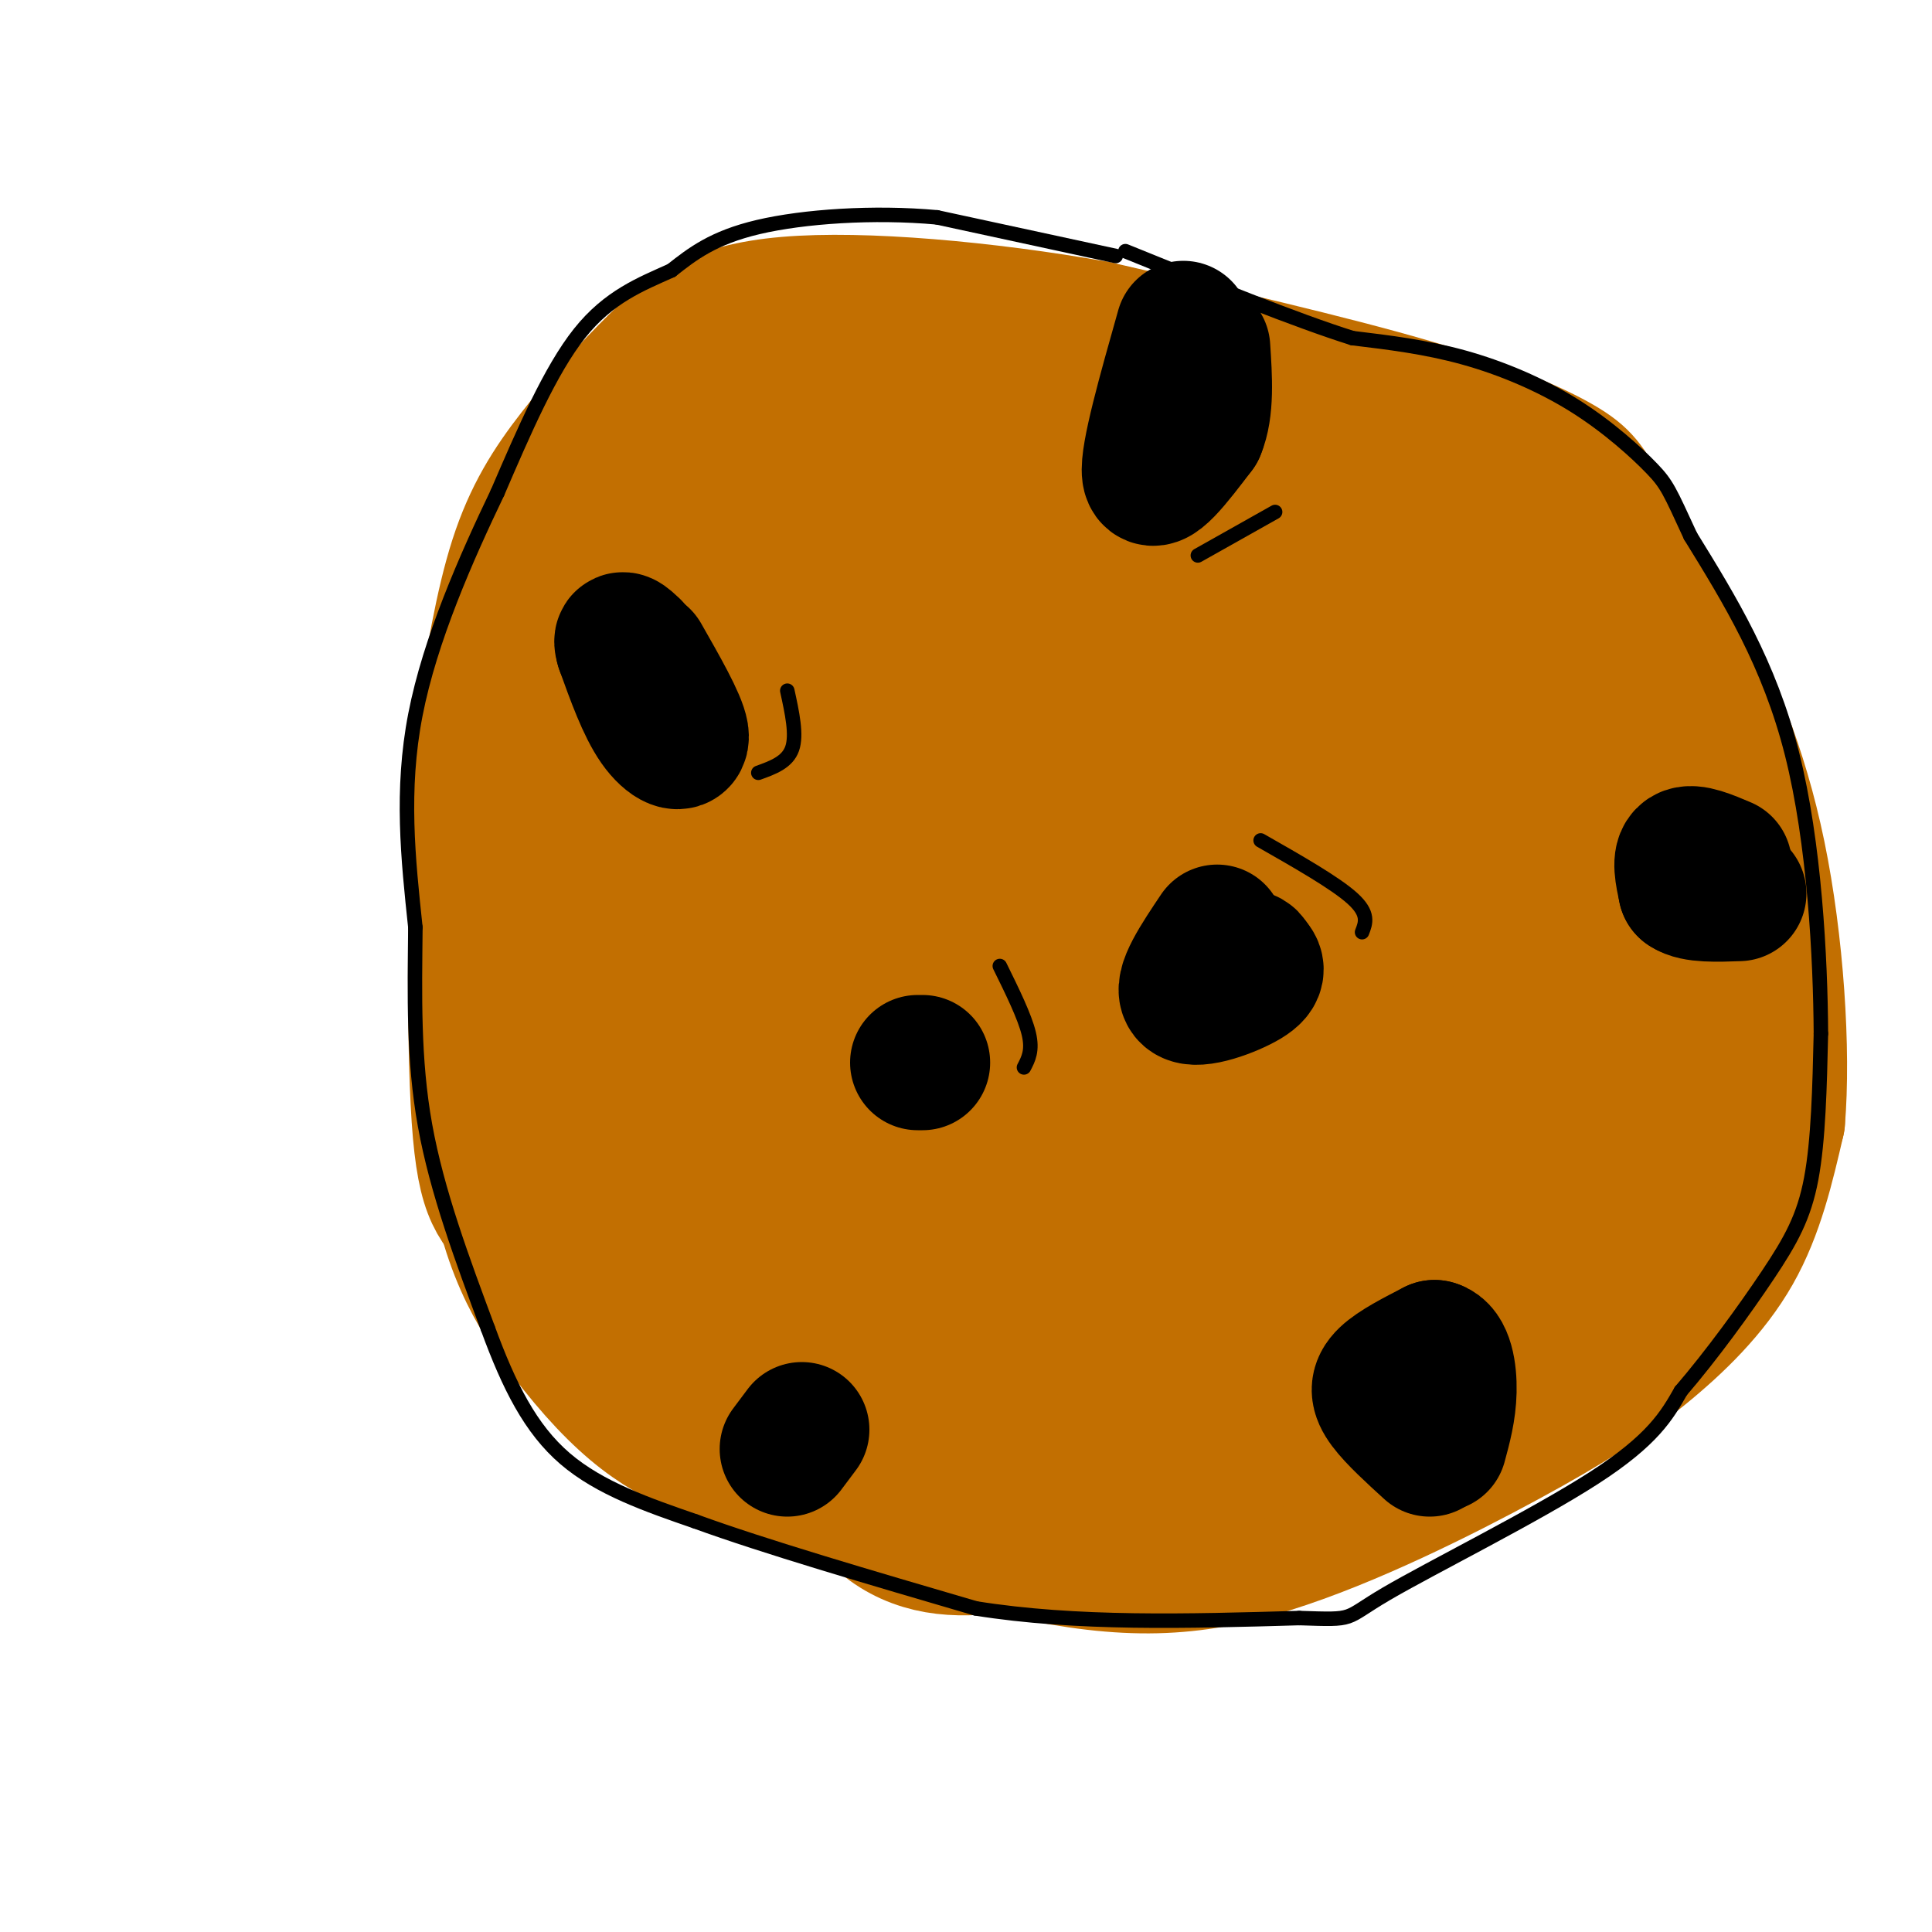 <svg viewBox='0 0 400 400' version='1.1' xmlns='http://www.w3.org/2000/svg' xmlns:xlink='http://www.w3.org/1999/xlink'><g fill='none' stroke='rgb(194,111,1)' stroke-width='28' stroke-linecap='round' stroke-linejoin='round'><path d='M231,69c-18.577,-1.060 -37.155,-2.119 -46,-3c-8.845,-0.881 -7.958,-1.583 -17,4c-9.042,5.583 -28.012,17.452 -38,27c-9.988,9.548 -10.994,16.774 -12,24'/><path d='M118,121c-4.432,9.303 -9.511,20.559 -13,42c-3.489,21.441 -5.389,53.067 -3,74c2.389,20.933 9.066,31.174 15,39c5.934,7.826 11.124,13.236 16,17c4.876,3.764 9.438,5.882 14,8'/><path d='M147,301c14.488,5.531 43.707,15.358 65,20c21.293,4.642 34.662,4.097 51,-1c16.338,-5.097 35.647,-14.748 49,-22c13.353,-7.252 20.749,-12.106 28,-18c7.251,-5.894 14.357,-12.827 19,-21c4.643,-8.173 6.821,-17.587 9,-27'/><path d='M368,232c1.216,-14.370 -0.245,-36.793 -4,-55c-3.755,-18.207 -9.805,-32.196 -16,-44c-6.195,-11.804 -12.537,-21.422 -16,-27c-3.463,-5.578 -4.048,-7.117 -9,-10c-4.952,-2.883 -14.272,-7.109 -31,-12c-16.728,-4.891 -40.864,-10.445 -65,-16'/><path d='M227,68c-23.144,-4.092 -48.503,-6.323 -64,-5c-15.497,1.323 -21.133,6.200 -27,12c-5.867,5.800 -11.964,12.523 -17,19c-5.036,6.477 -9.010,12.708 -12,22c-2.990,9.292 -4.995,21.646 -7,34'/><path d='M100,150c-1.569,21.639 -1.993,58.738 -1,78c0.993,19.262 3.402,20.689 8,26c4.598,5.311 11.384,14.506 18,21c6.616,6.494 13.062,10.287 21,11c7.938,0.713 17.368,-1.654 22,-2c4.632,-0.346 4.466,1.330 9,-8c4.534,-9.330 13.767,-29.665 23,-50'/><path d='M200,226c4.837,-12.192 5.428,-17.673 6,-26c0.572,-8.327 1.125,-19.499 0,-29c-1.125,-9.501 -3.928,-17.332 -7,-25c-3.072,-7.668 -6.411,-15.172 -10,-21c-3.589,-5.828 -7.426,-9.981 -11,-13c-3.574,-3.019 -6.883,-4.904 -10,-6c-3.117,-1.096 -6.041,-1.403 -9,0c-2.959,1.403 -5.951,4.517 -9,7c-3.049,2.483 -6.153,4.335 -9,17c-2.847,12.665 -5.435,36.141 -6,51c-0.565,14.859 0.895,21.100 3,28c2.105,6.900 4.857,14.458 8,23c3.143,8.542 6.677,18.068 12,15c5.323,-3.068 12.434,-18.730 17,-29c4.566,-10.270 6.589,-15.150 8,-22c1.411,-6.850 2.212,-15.672 3,-24c0.788,-8.328 1.563,-16.161 1,-21c-0.563,-4.839 -2.465,-6.682 -4,-13c-1.535,-6.318 -2.704,-17.110 -10,-9c-7.296,8.110 -20.718,35.122 -28,52c-7.282,16.878 -8.422,23.621 -9,34c-0.578,10.379 -0.594,24.394 1,35c1.594,10.606 4.797,17.803 8,25'/><path d='M145,275c3.054,6.411 6.688,9.940 12,12c5.312,2.060 12.303,2.652 17,0c4.697,-2.652 7.099,-8.550 9,-16c1.901,-7.450 3.300,-16.454 4,-26c0.700,-9.546 0.699,-19.633 -1,-30c-1.699,-10.367 -5.098,-21.013 -9,-30c-3.902,-8.987 -8.308,-16.316 -12,-22c-3.692,-5.684 -6.670,-9.722 -12,-12c-5.330,-2.278 -13.010,-2.795 -17,-2c-3.990,0.795 -4.288,2.901 -7,7c-2.712,4.099 -7.837,10.190 -11,17c-3.163,6.810 -4.365,14.341 -5,22c-0.635,7.659 -0.705,15.448 1,25c1.705,9.552 5.185,20.867 8,28c2.815,7.133 4.965,10.082 9,14c4.035,3.918 9.954,8.804 16,5c6.046,-3.804 12.220,-16.298 15,-26c2.780,-9.702 2.167,-16.612 2,-23c-0.167,-6.388 0.114,-12.253 -1,-18c-1.114,-5.747 -3.622,-11.374 -6,-17c-2.378,-5.626 -4.627,-11.250 -7,-17c-2.373,-5.750 -4.870,-11.625 -9,-9c-4.130,2.625 -9.894,13.750 -13,23c-3.106,9.250 -3.553,16.625 -4,24'/><path d='M124,204c-0.275,8.287 1.038,17.003 4,26c2.962,8.997 7.573,18.274 12,25c4.427,6.726 8.672,10.901 14,15c5.328,4.099 11.741,8.123 18,6c6.259,-2.123 12.364,-10.392 17,-18c4.636,-7.608 7.804,-14.555 10,-22c2.196,-7.445 3.421,-15.387 4,-22c0.579,-6.613 0.513,-11.897 -2,-20c-2.513,-8.103 -7.471,-19.025 -11,-23c-3.529,-3.975 -5.627,-1.004 -8,1c-2.373,2.004 -5.020,3.040 -9,13c-3.980,9.960 -9.291,28.843 -11,41c-1.709,12.157 0.186,17.586 3,24c2.814,6.414 6.547,13.812 9,18c2.453,4.188 3.624,5.166 9,8c5.376,2.834 14.956,7.526 21,9c6.044,1.474 8.552,-0.268 11,-1c2.448,-0.732 4.835,-0.453 8,-6c3.165,-5.547 7.106,-16.920 8,-28c0.894,-11.080 -1.259,-21.868 -3,-28c-1.741,-6.132 -3.069,-7.609 -6,-9c-2.931,-1.391 -7.466,-2.695 -12,-4'/><path d='M210,209c-2.661,-0.506 -3.313,0.229 -5,1c-1.687,0.771 -4.410,1.577 -10,12c-5.590,10.423 -14.048,30.464 -18,43c-3.952,12.536 -3.396,17.567 -3,23c0.396,5.433 0.634,11.269 2,16c1.366,4.731 3.859,8.359 7,11c3.141,2.641 6.929,4.295 11,5c4.071,0.705 8.425,0.460 12,0c3.575,-0.460 6.369,-1.134 11,-6c4.631,-4.866 11.097,-13.922 14,-22c2.903,-8.078 2.242,-15.177 -1,-21c-3.242,-5.823 -9.065,-10.368 -13,-13c-3.935,-2.632 -5.982,-3.349 -13,-4c-7.018,-0.651 -19.006,-1.236 -26,-1c-6.994,0.236 -8.994,1.293 -10,4c-1.006,2.707 -1.017,7.063 2,13c3.017,5.937 9.063,13.456 14,18c4.937,4.544 8.767,6.115 16,5c7.233,-1.115 17.870,-4.916 24,-8c6.130,-3.084 7.751,-5.453 9,-10c1.249,-4.547 2.124,-11.274 3,-18'/><path d='M236,257c-1.536,-5.087 -6.878,-8.803 -10,-10c-3.122,-1.197 -4.026,0.127 -6,0c-1.974,-0.127 -5.019,-1.704 -11,1c-5.981,2.704 -14.899,9.690 -20,13c-5.101,3.310 -6.384,2.946 -4,12c2.384,9.054 8.437,27.528 15,36c6.563,8.472 13.638,6.941 22,5c8.362,-1.941 18.011,-4.294 26,-8c7.989,-3.706 14.319,-8.766 19,-14c4.681,-5.234 7.714,-10.644 9,-15c1.286,-4.356 0.825,-7.660 0,-11c-0.825,-3.340 -2.014,-6.718 -5,-10c-2.986,-3.282 -7.769,-6.470 -12,-9c-4.231,-2.530 -7.909,-4.403 -16,-1c-8.091,3.403 -20.596,12.080 -26,20c-5.404,7.920 -3.706,15.082 -3,19c0.706,3.918 0.421,4.593 5,7c4.579,2.407 14.023,6.545 30,5c15.977,-1.545 38.489,-8.772 61,-16'/><path d='M310,281c11.311,-4.176 9.087,-6.616 9,-9c-0.087,-2.384 1.961,-4.712 1,-8c-0.961,-3.288 -4.932,-7.538 -7,-10c-2.068,-2.462 -2.233,-3.137 -13,-6c-10.767,-2.863 -32.137,-7.912 -45,-10c-12.863,-2.088 -17.220,-1.213 -22,-1c-4.780,0.213 -9.983,-0.237 -14,1c-4.017,1.237 -6.849,4.160 -9,6c-2.151,1.840 -3.621,2.597 -3,7c0.621,4.403 3.332,12.451 7,17c3.668,4.549 8.294,5.599 10,7c1.706,1.401 0.493,3.153 14,1c13.507,-2.153 41.733,-8.212 56,-12c14.267,-3.788 14.574,-5.304 17,-9c2.426,-3.696 6.970,-9.573 8,-14c1.030,-4.427 -1.454,-7.405 -7,-9c-5.546,-1.595 -14.152,-1.808 -19,-2c-4.848,-0.192 -5.937,-0.363 -16,4c-10.063,4.363 -29.100,13.260 -38,19c-8.900,5.740 -7.664,8.322 -7,11c0.664,2.678 0.756,5.452 1,8c0.244,2.548 0.641,4.871 7,6c6.359,1.129 18.679,1.065 31,1'/><path d='M271,279c16.233,-3.818 41.317,-13.863 54,-19c12.683,-5.137 12.966,-5.366 13,-11c0.034,-5.634 -0.181,-16.672 0,-25c0.181,-8.328 0.760,-13.947 -6,-9c-6.760,4.947 -20.857,20.459 -29,30c-8.143,9.541 -10.333,13.110 -12,17c-1.667,3.890 -2.813,8.101 -3,11c-0.187,2.899 0.585,4.487 5,6c4.415,1.513 12.473,2.951 24,0c11.527,-2.951 26.525,-10.293 33,-18c6.475,-7.707 4.428,-15.781 2,-23c-2.428,-7.219 -5.239,-13.585 -8,-17c-2.761,-3.415 -5.474,-3.881 -11,1c-5.526,4.881 -13.865,15.109 -18,22c-4.135,6.891 -4.068,10.446 -4,14'/><path d='M311,258c3.456,-2.983 14.097,-17.442 19,-25c4.903,-7.558 4.068,-8.216 4,-16c-0.068,-7.784 0.632,-22.695 -1,-33c-1.632,-10.305 -5.597,-16.004 -8,-17c-2.403,-0.996 -3.245,2.712 -4,12c-0.755,9.288 -1.424,24.155 0,33c1.424,8.845 4.942,11.668 8,15c3.058,3.332 5.657,7.175 10,9c4.343,1.825 10.430,1.634 13,1c2.570,-0.634 1.622,-1.711 2,-8c0.378,-6.289 2.081,-17.789 1,-34c-1.081,-16.211 -4.945,-37.134 -9,-52c-4.055,-14.866 -8.301,-23.676 -11,-25c-2.699,-1.324 -3.849,4.838 -5,11'/><path d='M330,129c-2.058,6.179 -4.703,16.125 -5,30c-0.297,13.875 1.755,31.679 1,25c-0.755,-6.679 -4.316,-37.842 -9,-56c-4.684,-18.158 -10.489,-23.313 -14,-23c-3.511,0.313 -4.727,6.092 -6,22c-1.273,15.908 -2.604,41.943 -1,57c1.604,15.057 6.142,19.135 11,25c4.858,5.865 10.035,13.516 17,19c6.965,5.484 15.719,8.799 20,8c4.281,-0.799 4.089,-5.714 5,-8c0.911,-2.286 2.925,-1.943 1,-14c-1.925,-12.057 -7.787,-36.515 -15,-55c-7.213,-18.485 -15.775,-30.996 -22,-38c-6.225,-7.004 -10.112,-8.502 -14,-10'/><path d='M299,111c-3.877,-0.186 -6.568,4.347 -9,8c-2.432,3.653 -4.603,6.424 -10,18c-5.397,11.576 -14.020,31.955 -16,45c-1.980,13.045 2.681,18.756 6,24c3.319,5.244 5.295,10.021 9,8c3.705,-2.021 9.139,-10.839 11,-26c1.861,-15.161 0.149,-36.665 -2,-49c-2.149,-12.335 -4.735,-15.503 -8,-20c-3.265,-4.497 -7.210,-10.324 -12,-14c-4.790,-3.676 -10.426,-5.201 -15,-6c-4.574,-0.799 -8.084,-0.870 -12,1c-3.916,1.870 -8.236,5.683 -12,9c-3.764,3.317 -6.971,6.139 -9,19c-2.029,12.861 -2.880,35.763 -2,48c0.880,12.237 3.490,13.810 7,18c3.510,4.190 7.918,10.996 15,15c7.082,4.004 16.836,5.207 23,4c6.164,-1.207 8.736,-4.825 12,-7c3.264,-2.175 7.218,-2.907 9,-10c1.782,-7.093 1.391,-20.546 1,-34'/><path d='M285,162c-1.307,-8.020 -5.074,-11.071 -7,-14c-1.926,-2.929 -2.011,-5.735 -10,-7c-7.989,-1.265 -23.881,-0.990 -32,0c-8.119,0.990 -8.465,2.695 -11,10c-2.535,7.305 -7.259,20.208 -7,30c0.259,9.792 5.502,16.471 10,21c4.498,4.529 8.252,6.909 14,7c5.748,0.091 13.491,-2.105 19,-9c5.509,-6.895 8.784,-18.487 10,-26c1.216,-7.513 0.372,-10.946 0,-13c-0.372,-2.054 -0.273,-2.727 -1,-4c-0.727,-1.273 -2.279,-3.145 -10,2c-7.721,5.145 -21.612,17.308 -29,27c-7.388,9.692 -8.272,16.912 -8,23c0.272,6.088 1.701,11.044 4,15c2.299,3.956 5.470,6.912 9,9c3.530,2.088 7.421,3.308 12,3c4.579,-0.308 9.846,-2.144 15,-4c5.154,-1.856 10.195,-3.730 14,-10c3.805,-6.270 6.373,-16.934 7,-25c0.627,-8.066 -0.686,-13.533 -2,-19'/><path d='M282,178c-1.404,-4.692 -3.913,-6.924 -12,-5c-8.087,1.924 -21.753,8.002 -29,12c-7.247,3.998 -8.076,5.914 -5,7c3.076,1.086 10.057,1.342 18,0c7.943,-1.342 16.848,-4.282 25,-7c8.152,-2.718 15.552,-5.215 22,-8c6.448,-2.785 11.945,-5.860 14,-13c2.055,-7.140 0.669,-18.345 -5,-30c-5.669,-11.655 -15.620,-23.758 -22,-30c-6.380,-6.242 -9.190,-6.621 -12,-7'/><path d='M276,97c-14.983,-3.176 -46.439,-7.615 -64,-9c-17.561,-1.385 -21.225,0.286 -25,3c-3.775,2.714 -7.660,6.473 -10,13c-2.340,6.527 -3.134,15.823 -1,23c2.134,7.177 7.195,12.237 12,15c4.805,2.763 9.352,3.230 13,2c3.648,-1.230 6.396,-4.157 9,-8c2.604,-3.843 5.062,-8.602 6,-16c0.938,-7.398 0.354,-17.437 -1,-22c-1.354,-4.563 -3.480,-3.652 -9,-4c-5.520,-0.348 -14.434,-1.957 -23,1c-8.566,2.957 -16.783,10.478 -25,18'/><path d='M158,113c-5.393,7.303 -6.376,16.560 -6,22c0.376,5.440 2.112,7.062 5,10c2.888,2.938 6.929,7.191 11,10c4.071,2.809 8.172,4.174 16,6c7.828,1.826 19.384,4.115 25,2c5.616,-2.115 5.293,-8.633 1,-18c-4.293,-9.367 -12.557,-21.583 -23,-30c-10.443,-8.417 -23.067,-13.033 -32,-16c-8.933,-2.967 -14.176,-4.283 -20,-5c-5.824,-0.717 -12.228,-0.836 -15,1c-2.772,1.836 -1.913,5.626 -1,10c0.913,4.374 1.880,9.332 11,14c9.120,4.668 26.393,9.045 37,11c10.607,1.955 14.548,1.488 21,2c6.452,0.512 15.415,2.003 22,-3c6.585,-5.003 10.793,-16.502 15,-28'/><path d='M225,101c1.985,-6.551 -0.553,-8.930 -2,-11c-1.447,-2.070 -1.805,-3.831 -6,-4c-4.195,-0.169 -12.229,1.252 -25,8c-12.771,6.748 -30.278,18.821 -40,27c-9.722,8.179 -11.658,12.463 -12,18c-0.342,5.537 0.911,12.326 3,18c2.089,5.674 5.016,10.231 16,16c10.984,5.769 30.026,12.748 42,16c11.974,3.252 16.880,2.778 23,2c6.120,-0.778 13.453,-1.859 19,-4c5.547,-2.141 9.306,-5.343 12,-9c2.694,-3.657 4.321,-7.770 5,-12c0.679,-4.230 0.409,-8.577 0,-12c-0.409,-3.423 -0.958,-5.923 -5,-11c-4.042,-5.077 -11.578,-12.732 -18,-13c-6.422,-0.268 -11.729,6.851 -16,14c-4.271,7.149 -7.506,14.328 -7,17c0.506,2.672 4.753,0.836 9,-1'/><path d='M223,160c7.374,-3.810 21.308,-12.834 31,-22c9.692,-9.166 15.141,-18.472 17,-24c1.859,-5.528 0.129,-7.277 -2,-9c-2.129,-1.723 -4.658,-3.420 -8,-3c-3.342,0.420 -7.498,2.956 -15,12c-7.502,9.044 -18.349,24.597 -23,38c-4.651,13.403 -3.105,24.655 -1,26c2.105,1.345 4.771,-7.217 8,-23c3.229,-15.783 7.023,-38.788 4,-40c-3.023,-1.212 -12.864,19.368 -17,31c-4.136,11.632 -2.568,14.316 -1,17'/><path d='M216,163c0.167,3.500 1.083,3.750 2,4'/><path d='M198,116c-6.595,-4.012 -13.190,-8.024 -21,-18c-7.810,-9.976 -16.833,-25.917 -19,-29c-2.167,-3.083 2.524,6.690 8,14c5.476,7.310 11.738,12.155 18,17'/></g>
<g fill='none' stroke='rgb(0,0,0)' stroke-width='28' stroke-linecap='round' stroke-linejoin='round'><path d='M357,179c-3.333,-1.417 -6.667,-2.833 -8,-2c-1.333,0.833 -0.667,3.917 0,7'/><path d='M349,184c1.833,1.333 6.417,1.167 11,1'/><path d='M245,68c-3.750,13.250 -7.500,26.500 -7,30c0.500,3.500 5.250,-2.750 10,-9'/><path d='M248,89c1.833,-4.333 1.417,-10.667 1,-17'/><path d='M252,193c-3.844,5.733 -7.689,11.467 -6,13c1.689,1.533 8.911,-1.133 12,-3c3.089,-1.867 2.044,-2.933 1,-4'/><path d='M259,199c-0.167,-0.833 -1.083,-0.917 -2,-1'/><path d='M133,136c3.778,6.622 7.556,13.244 8,16c0.444,2.756 -2.444,1.644 -5,-2c-2.556,-3.644 -4.778,-9.822 -7,-16'/><path d='M129,134c-0.833,-2.667 0.583,-1.333 2,0'/><path d='M163,300c0.000,0.000 3.000,-4.000 3,-4'/><path d='M296,300c-3.578,-3.267 -7.156,-6.533 -9,-9c-1.844,-2.467 -1.956,-4.133 0,-6c1.956,-1.867 5.978,-3.933 10,-6'/><path d='M297,279c2.311,0.578 3.089,5.022 3,9c-0.089,3.978 -1.044,7.489 -2,11'/><path d='M190,220c0.000,0.000 1.000,0.000 1,0'/></g>
<g fill='none' stroke='rgb(0,0,0)' stroke-width='3' stroke-linecap='round' stroke-linejoin='round'><path d='M231,53c0.000,0.000 -37.000,-8.000 -37,-8'/><path d='M194,45c-13.178,-1.200 -27.622,-0.200 -37,2c-9.378,2.200 -13.689,5.600 -18,9'/><path d='M139,56c-6.267,2.822 -12.933,5.378 -19,13c-6.067,7.622 -11.533,20.311 -17,33'/><path d='M103,102c-6.422,13.400 -13.978,30.400 -17,46c-3.022,15.600 -1.511,29.800 0,44'/><path d='M86,192c-0.133,14.089 -0.467,27.311 2,41c2.467,13.689 7.733,27.844 13,42'/><path d='M101,275c4.378,11.956 8.822,20.844 16,27c7.178,6.156 17.089,9.578 27,13'/><path d='M144,315c14.167,5.167 36.083,11.583 58,18'/><path d='M202,333c20.833,3.333 43.917,2.667 67,2'/><path d='M269,335c12.095,0.393 8.833,0.375 18,-5c9.167,-5.375 30.762,-16.107 43,-24c12.238,-7.893 15.119,-12.946 18,-18'/><path d='M348,288c6.345,-7.381 13.208,-16.833 18,-24c4.792,-7.167 7.512,-12.048 9,-20c1.488,-7.952 1.744,-18.976 2,-30'/><path d='M377,214c-0.089,-15.556 -1.311,-39.444 -6,-58c-4.689,-18.556 -12.844,-31.778 -21,-45'/><path d='M350,111c-4.384,-9.491 -4.845,-10.719 -8,-14c-3.155,-3.281 -9.003,-8.614 -16,-13c-6.997,-4.386 -15.142,-7.825 -23,-10c-7.858,-2.175 -15.429,-3.088 -23,-4'/><path d='M280,70c-11.667,-3.667 -29.333,-10.833 -47,-18'/><path d='M264,106c0.000,0.000 -16.000,9.000 -16,9'/><path d='M163,143c1.000,4.583 2.000,9.167 1,12c-1.000,2.833 -4.000,3.917 -7,5'/><path d='M207,200c2.583,5.250 5.167,10.500 6,14c0.833,3.500 -0.083,5.250 -1,7'/><path d='M261,174c7.750,4.417 15.500,8.833 19,12c3.500,3.167 2.750,5.083 2,7'/></g>
</svg>